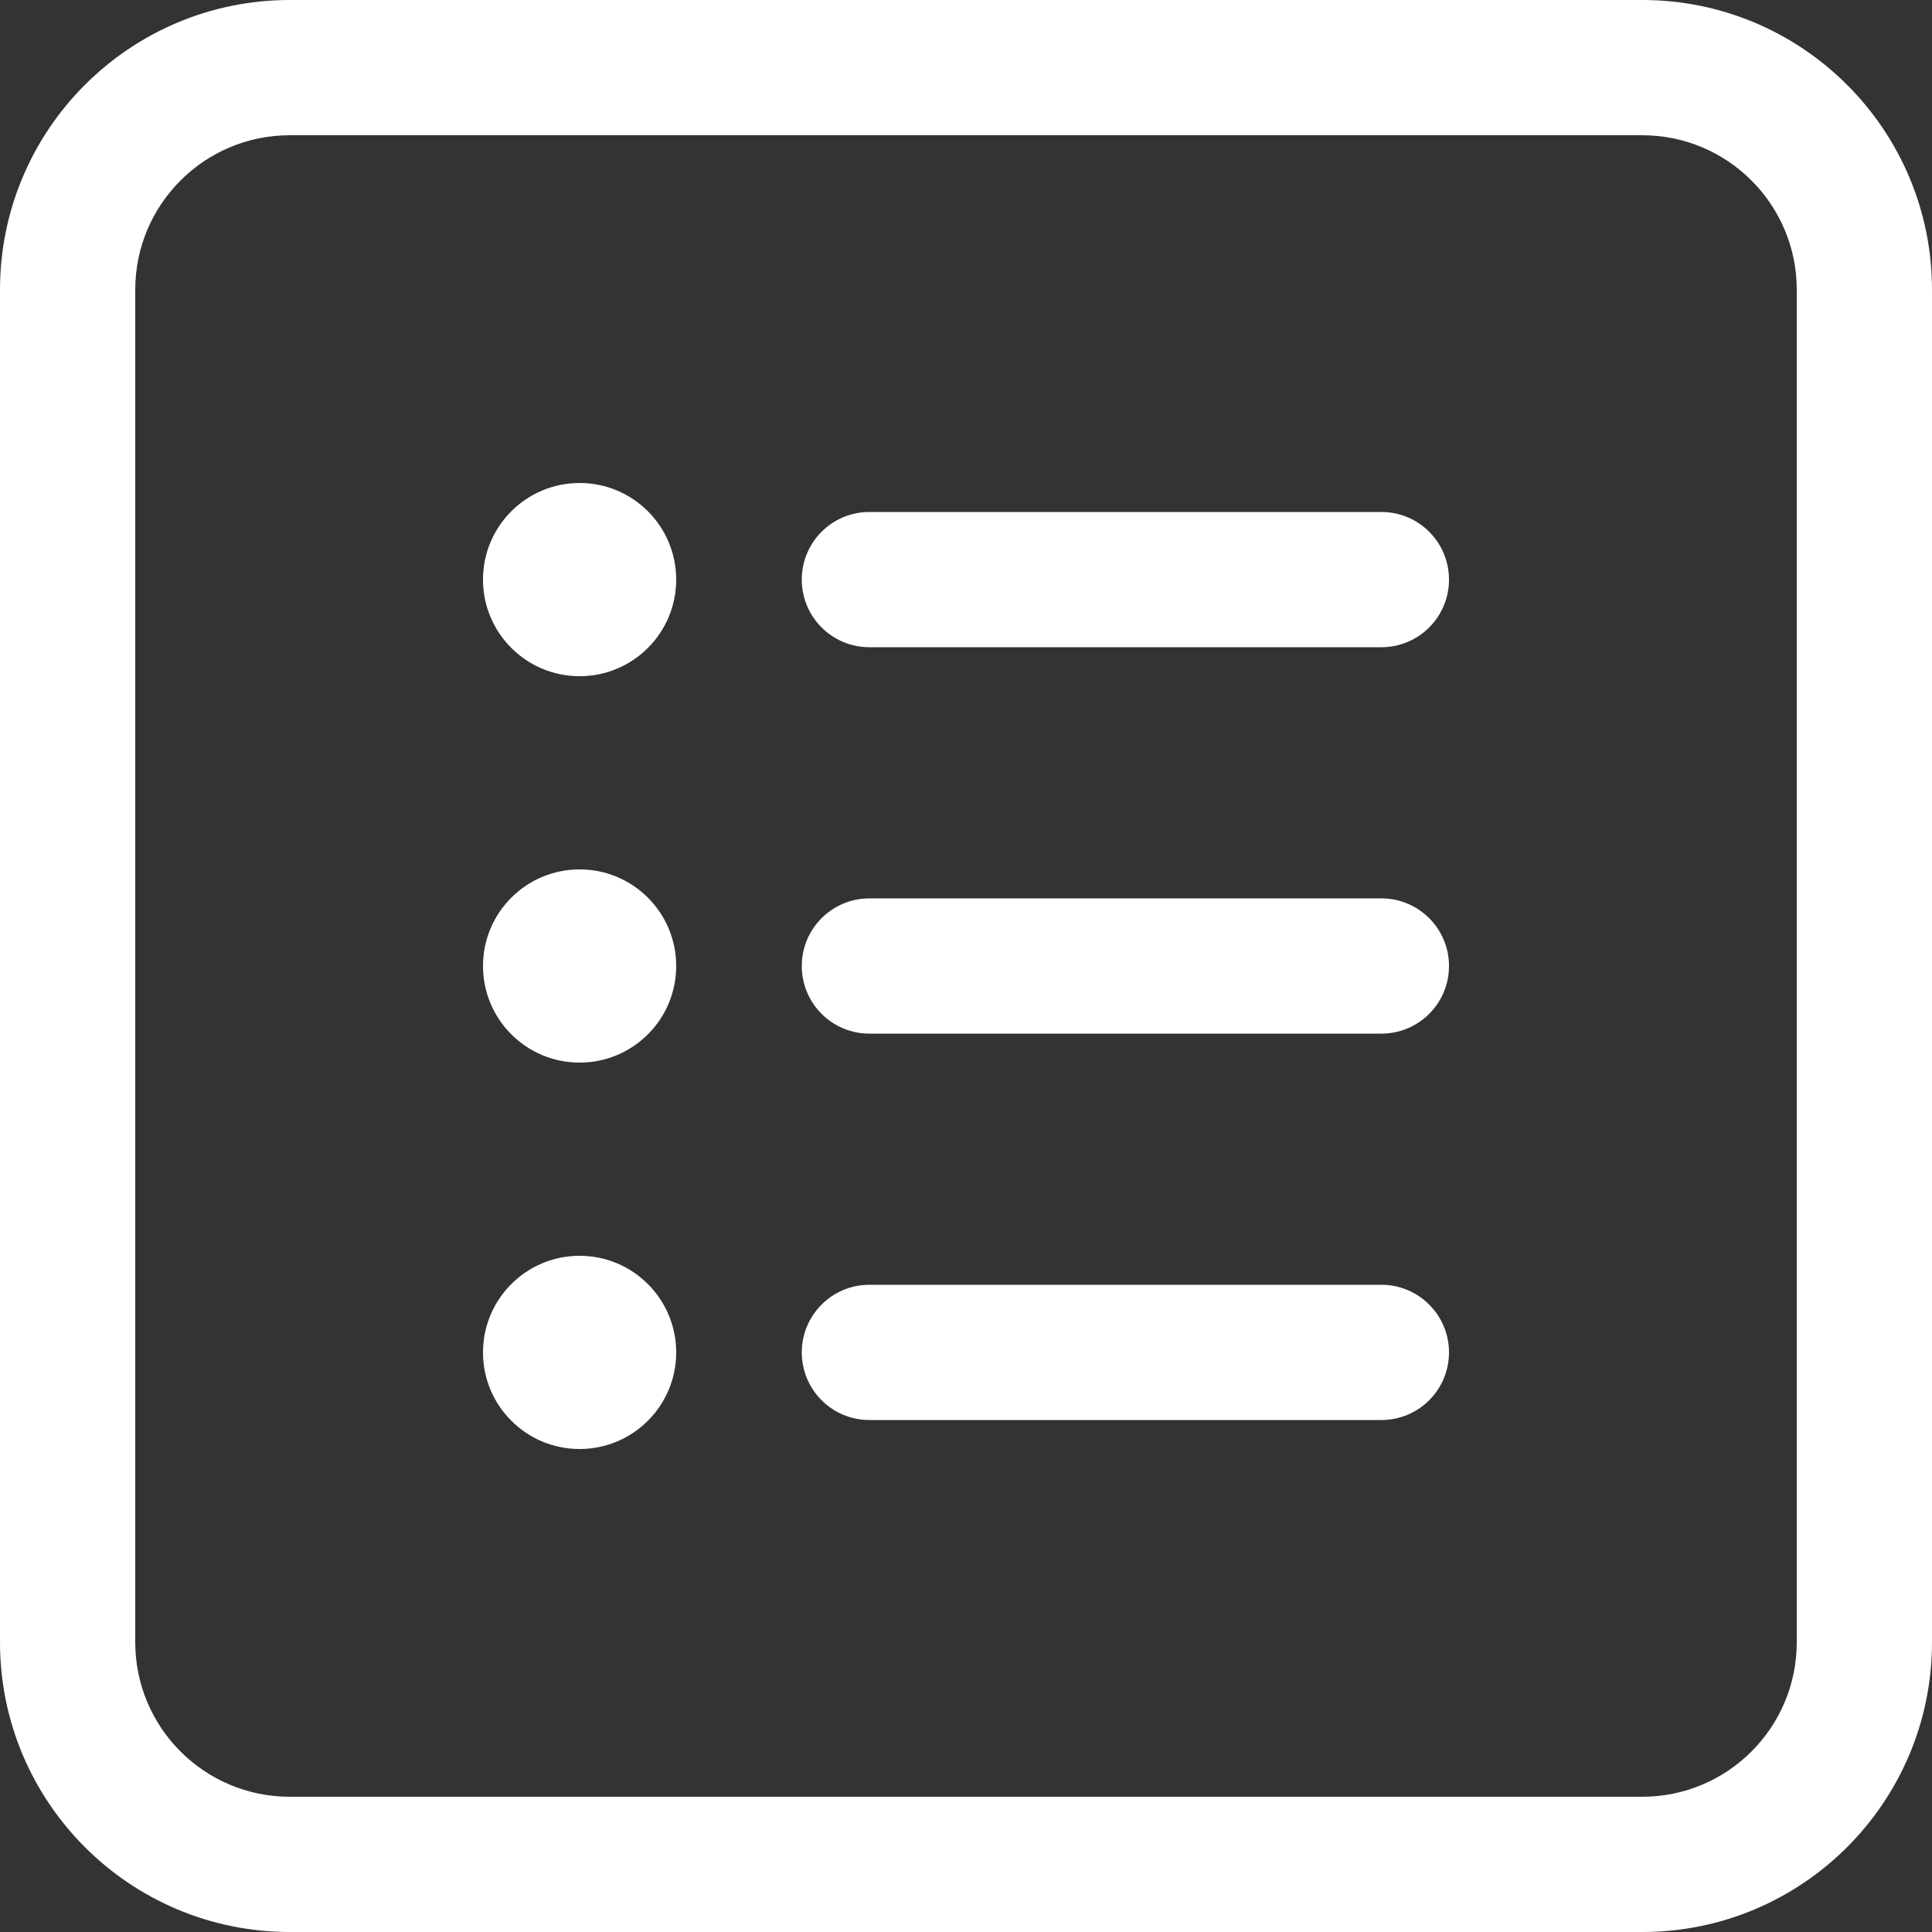 <svg width="32" height="32" viewBox="0 0 32 32" fill="none" xmlns="http://www.w3.org/2000/svg">
<rect x="0" y="0" width="32" height="32" fill="#333333" stroke="none"/>
<path d="M24 9.6C24 10.219 23.499 10.72 22.88 10.72H14.4C13.781 10.72 13.28 10.219 13.28 9.6C13.28 8.981 13.781 8.48 14.4 8.48H22.88C23.499 8.48 24 8.981 24 9.6Z" fill="white"/>
<path d="M22.88 17.12C23.499 17.12 24 16.619 24 16C24 15.382 23.499 14.88 22.88 14.88L14.4 14.88C13.781 14.88 13.28 15.382 13.28 16C13.28 16.619 13.781 17.12 14.4 17.12H22.88Z" fill="white"/>
<path d="M24 22.4C24 23.019 23.499 23.52 22.88 23.52H14.4C13.781 23.52 13.28 23.019 13.28 22.4C13.28 21.782 13.781 21.28 14.4 21.28H22.88C23.499 21.28 24 21.782 24 22.4Z" fill="white"/>
<path d="M9.6 11.2C10.484 11.2 11.2 10.484 11.2 9.6C11.2 8.716 10.484 8 9.6 8C8.716 8 8 8.716 8 9.6C8 10.484 8.716 11.2 9.6 11.2Z" fill="white"/>
<path d="M11.2 16C11.2 16.884 10.484 17.6 9.6 17.6C8.716 17.6 8 16.884 8 16C8 15.116 8.716 14.4 9.6 14.4C10.484 14.4 11.2 15.116 11.2 16Z" fill="white"/>
<path d="M9.6 24C10.484 24 11.2 23.284 11.2 22.4C11.2 21.516 10.484 20.8 9.6 20.8C8.716 20.8 8 21.516 8 22.4C8 23.284 8.716 24 9.6 24Z" fill="white"/>
<path fill-rule="evenodd" clip-rule="evenodd" d="M4.8 0C2.149 0 0 2.149 0 4.8V27.2C0 29.851 2.149 32 4.8 32H27.2C29.851 32 32 29.851 32 27.2V4.8C32 2.149 29.851 0 27.2 0H4.8ZM27.2 2.24H4.8C3.386 2.24 2.24 3.386 2.24 4.8V27.2C2.24 28.614 3.386 29.76 4.8 29.76H27.2C28.614 29.76 29.76 28.614 29.76 27.2V4.8C29.76 3.386 28.614 2.24 27.2 2.24Z" fill="white"/>
</svg>
